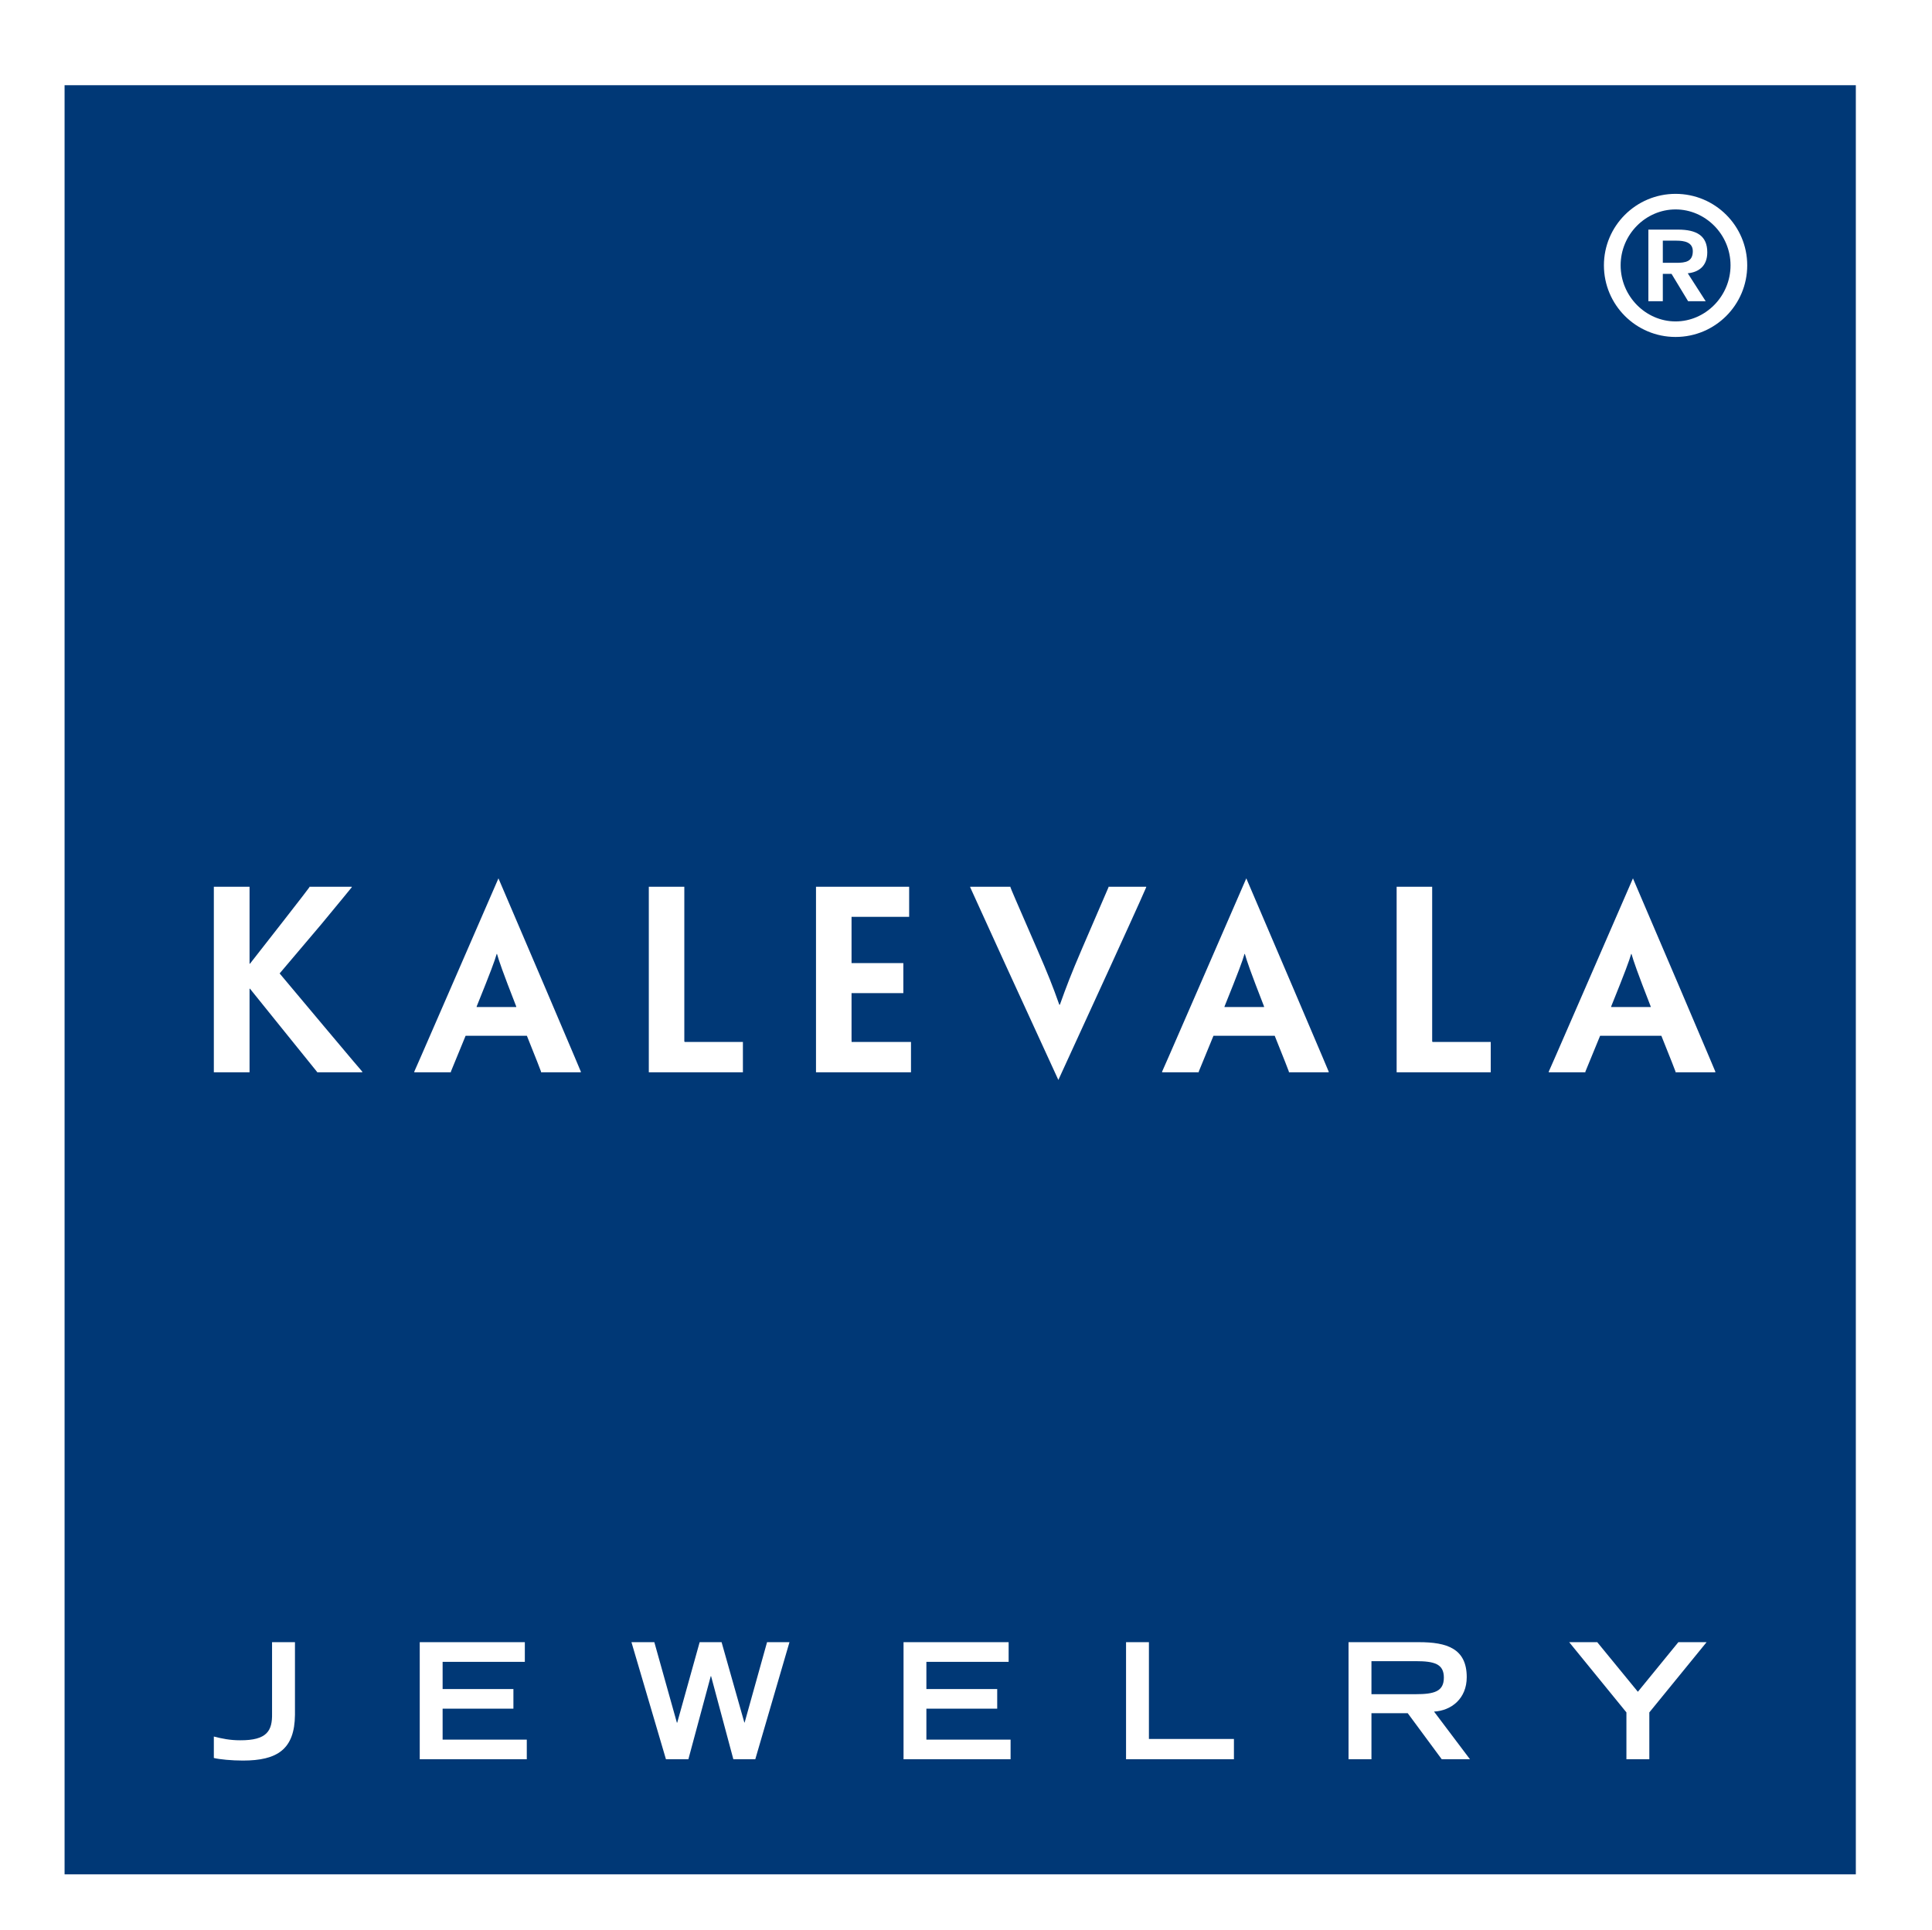 <?xml version="1.0" encoding="UTF-8" standalone="no"?>
<!-- Created with Inkscape (http://www.inkscape.org/) -->
<svg
   xmlns:svg="http://www.w3.org/2000/svg"
   xmlns="http://www.w3.org/2000/svg"
   version="1.0"
   width="800"
   height="799.225"
   viewBox="0 0 800 799.225"
   id="Layer_1"
   xml:space="preserve"
   style="overflow:visible"><defs
   id="defs28" />
<rect
   width="800"
   height="799.225"
   x="0"
   y="0"
   id="rect3"
   style="fill:#ffffff" />
<rect
   width="741.719"
   height="741.004"
   x="26.74"
   y="35.295"
   id="rect5"
   style="fill:#003876" />
<path
   d="M 466.271,728.648 L 510.944,728.648 L 510.944,720.235 L 475.744,720.235 L 475.744,680.15 L 466.271,680.15 L 466.271,728.648 M 374.136,728.648 L 418.464,728.648 L 418.464,720.509 L 383.598,720.509 L 383.598,707.7 L 412.923,707.7 L 412.923,699.561 L 383.598,699.561 L 383.598,688.289 L 417.654,688.289 L 417.654,680.15 L 374.136,680.15 L 374.136,728.648 M 275.758,728.648 L 285.041,728.648 L 294.312,694.222 L 294.443,694.222 L 303.666,728.648 L 312.746,728.648 L 326.902,680.15 L 317.62,680.15 L 308.337,713.431 L 308.218,713.431 L 298.793,680.15 L 289.713,680.15 L 280.418,713.503 L 280.287,713.503 L 270.945,680.15 L 261.471,680.15 L 275.758,728.648 M 173.806,728.648 L 218.133,728.648 L 218.133,720.509 L 183.279,720.509 L 183.279,707.7 L 212.592,707.7 L 212.592,699.561 L 183.279,699.561 L 183.279,688.289 L 217.322,688.289 L 217.322,680.15 L 173.805,680.15 L 173.805,728.648 M 88.547,728.111 C 90.895,728.708 96.042,729.184 100.57,729.184 C 114.857,729.184 122.007,724.512 122.138,710.238 L 122.138,680.15 L 112.653,680.15 L 112.653,709.702 C 112.796,716.839 110.58,720.843 99.426,720.783 C 95.232,720.783 91.955,720.104 88.547,719.234 L 88.547,728.111"
   id="path7"
   style="fill:#ffffff" />
<path
   d="M 558.405,728.648 L 567.89,728.648 L 567.89,709.558 L 582.904,709.558 L 597,728.648 L 608.689,728.648 L 593.806,708.903 C 600.944,708.498 607.342,703.565 607.342,694.628 C 607.342,682.748 599.061,680.15 587.585,680.15 L 558.403,680.15 L 558.403,728.648 M 567.89,701.694 L 567.89,688.014 L 586.181,688.014 C 593.926,688.014 597.87,689.146 597.87,694.818 C 597.87,700.562 593.926,701.694 586.181,701.694 L 567.89,701.694 z"
   id="path9"
   style="fill:#ffffff;fill-rule:evenodd" />
<polyline
   fill="#FFFFFF"
   points="673.465,728.648 682.95,728.648 682.95,709.237 706.663,680.15 694.973,680.15 678.208,700.693   661.382,680.15 649.764,680.15 673.465,709.237 673.465,728.648 "
   id="polyline11"
   style="fill:#ffffff" />
<path
   d="M 664.147,109.889 C 664.147,126.285 677.433,139.56 693.817,139.56 C 710.213,139.56 723.488,126.286 723.488,109.889 C 723.488,93.576 710.214,80.29 693.817,80.29 C 677.433,80.29 664.147,93.576 664.147,109.889 M 671.07,109.889 C 671.07,97.079 681.472,86.737 693.817,86.737 C 706.174,86.737 716.577,97.08 716.577,109.889 C 716.577,122.711 706.175,133.125 693.817,133.125 C 681.472,133.125 671.07,122.71 671.07,109.889 z M 688.539,108.852 L 688.539,99.677 L 694.211,99.677 C 697.393,99.677 700.955,100.297 700.955,104.027 C 700.955,108.376 697.929,108.853 694.14,108.853 L 688.539,108.853 L 688.539,108.852 z M 699.012,124.76 L 706.293,124.76 L 698.869,113.19 C 703.29,112.737 706.948,110.318 706.948,104.491 C 706.948,97.735 702.67,95.101 694.83,95.101 L 682.557,95.101 L 682.557,124.76 L 688.538,124.76 L 688.538,113.428 L 692.148,113.428 L 699.012,124.76 z"
   id="path13"
   style="fill:#ffffff;fill-rule:evenodd" />
<path
   d="M 88.547,409.646 C 88.547,438.792 88.547,442.343 88.547,443.821 L 88.547,444.107 C 89.155,444.107 93.266,444.107 96.006,444.107 C 98.52,444.107 101.082,444.107 103.334,444.107 L 103.334,443.917 C 103.334,442.475 103.334,438.793 103.334,416.475 L 103.334,409.492 L 103.501,409.492 L 116.99,426.234 C 127.131,438.782 130.717,443.262 131.337,444.012 L 131.337,444.108 C 134.126,444.108 137.641,444.108 140.548,444.108 C 143.872,444.108 146.613,444.108 150.009,444.108 L 150.009,443.846 C 149.139,442.832 146.053,439.282 134.34,425.292 L 115.787,403.176 L 133.149,382.681 C 141.538,372.6 145.005,368.239 145.661,367.476 L 145.661,367.274 C 142.527,367.274 139.953,367.274 136.736,367.274 C 133.972,367.274 130.981,367.274 128.133,367.274 L 128.133,367.453 C 127.394,368.49 124.701,372.005 117.23,381.586 L 103.503,399.149 L 103.336,399.149 L 103.336,394.085 C 103.336,373.173 103.336,368.788 103.336,367.549 L 103.336,367.275 C 100.881,367.275 98.546,367.275 95.984,367.275 C 92.111,367.275 90.181,367.275 88.548,367.275 L 88.548,367.68 C 88.548,369.062 88.548,373.197 88.548,399.782 L 88.548,409.646"
   id="path15"
   style="fill:#ffffff" />
<path
   d="M 197.364,417.082 L 197.388,416.832 C 203.251,402.318 204.8,398.088 205.67,395.097 L 205.801,395.097 C 206.647,398.088 208.077,402.294 213.749,416.832 L 213.772,417.082 L 197.364,417.082 M 218.169,428.986 C 222.077,438.793 223.841,443.189 224.031,443.845 L 224.031,444.107 C 227.724,444.107 230.502,444.107 232.802,444.107 C 236.567,444.107 238.795,444.107 240.511,444.107 L 240.511,443.845 C 240.238,443.154 238.402,438.792 225.962,409.563 L 206.396,363.793 L 186.521,409.503 C 173.807,438.816 171.816,443.213 171.542,443.845 L 171.542,444.107 C 173.02,444.107 175.403,444.107 179.43,444.107 C 181.599,444.107 184.232,444.107 186.699,444.107 L 186.699,443.845 C 186.973,443.189 188.772,438.792 192.8,428.986 L 218.169,428.986 z"
   id="path17"
   style="fill:#ffffff;fill-rule:evenodd" />
<path
   d="M 460.015,399.78 C 472.443,372.599 474.337,368.167 474.623,367.475 L 474.623,367.273 C 474.051,367.273 471.191,367.273 467.485,367.273 C 464.387,367.273 459.573,367.273 459.013,367.273 L 459.013,367.475 C 458.715,368.191 456.725,372.743 448.038,392.928 C 443.45,403.616 441.627,408.443 438.874,416.128 L 438.636,416.128 C 435.896,408.383 433.953,403.473 429.342,392.88 C 420.488,372.527 418.594,368.143 418.404,367.475 L 418.404,367.273 C 417.665,367.273 414.126,367.273 409.86,367.273 C 405.582,367.273 402.305,367.273 401.733,367.273 L 401.733,367.475 C 402.079,368.166 404.021,372.599 416.449,399.78 L 438.244,447.289 L 460.015,399.78 M 337.888,409.646 C 337.888,438.792 337.888,443.225 337.888,443.917 L 337.888,444.107 C 339.569,444.107 348.97,444.107 359.182,444.107 C 365.236,444.107 371.67,444.107 377.223,444.107 C 377.223,439.782 377.223,436.958 377.223,431.559 L 377.008,431.559 C 376.257,431.559 373.672,431.559 369.703,431.559 C 365.211,431.559 357.919,431.559 352.628,431.559 C 352.605,431.059 352.605,430.571 352.605,430.106 L 352.605,411.327 L 365.903,411.327 C 371.254,411.327 373.172,411.327 373.863,411.327 L 374.053,411.327 C 374.053,408.443 374.053,406.787 374.053,404.952 C 374.053,403.307 374.053,401.651 374.053,398.898 L 373.863,398.898 C 373.172,398.898 371.373,398.898 365.713,398.898 L 352.606,398.898 L 352.606,379.737 L 365.022,379.737 C 370.694,379.737 375.484,379.737 376.258,379.737 L 376.461,379.737 C 376.461,374.459 376.461,371.623 376.461,367.273 C 371.933,367.273 364.783,367.273 357.848,367.273 C 348.423,367.273 339.605,367.273 337.889,367.273 L 337.889,367.475 C 337.889,368.166 337.889,372.695 337.889,399.78 L 337.889,409.646 M 268.657,409.646 C 268.657,438.685 268.657,442.689 268.657,443.619 L 268.657,444.107 C 269.17,444.107 278.761,444.107 289.665,444.107 C 295.694,444.107 302.153,444.107 307.622,444.107 C 307.622,438.804 307.622,436.958 307.622,431.559 L 307.253,431.559 C 306.967,431.559 305.537,431.559 304.465,431.559 C 303.333,431.559 302.284,431.559 300.187,431.559 C 295.671,431.559 288.343,431.559 283.767,431.559 C 283.398,431.559 283.362,431.464 283.362,431.047 C 283.362,424.398 283.362,416.283 283.362,409.646 L 283.362,399.78 C 283.362,372.599 283.362,368.906 283.362,367.678 L 283.362,367.273 C 282.766,367.273 279.561,367.273 276.236,367.273 C 272.698,367.273 269.099,367.273 268.658,367.273 L 268.658,367.678 C 268.658,368.834 268.658,372.67 268.658,399.78 L 268.658,409.646"
   id="path19"
   style="fill:#ffffff" />
<path
   d="M 507.023,417.082 L 507.059,416.832 C 512.91,402.318 514.458,398.088 515.329,395.097 L 515.472,395.097 C 516.319,398.088 517.737,402.294 523.409,416.832 L 523.432,417.082 L 507.023,417.082 M 527.829,428.986 C 531.737,438.793 533.513,443.189 533.703,443.845 L 533.703,444.107 C 537.386,444.107 540.162,444.107 542.462,444.107 C 546.228,444.107 548.455,444.107 550.184,444.107 L 550.184,443.845 C 549.91,443.154 548.075,438.792 535.622,409.563 L 516.067,363.793 L 496.192,409.503 C 483.477,438.816 481.475,443.213 481.202,443.845 L 481.202,444.107 C 482.691,444.107 485.074,444.107 489.102,444.107 C 491.27,444.107 493.904,444.107 496.371,444.107 L 496.371,443.845 C 496.633,443.189 498.433,438.792 502.472,428.986 L 527.829,428.986 z"
   id="path21"
   style="fill:#ffffff;fill-rule:evenodd" />
<path
   d="M 578.316,409.646 C 578.316,438.685 578.316,442.689 578.316,443.619 L 578.316,444.107 C 578.84,444.107 588.42,444.107 599.324,444.107 C 605.366,444.107 611.812,444.107 617.282,444.107 C 617.282,438.804 617.282,436.958 617.282,431.559 L 616.925,431.559 C 616.626,431.559 615.196,431.559 614.136,431.559 C 612.992,431.559 611.944,431.559 609.834,431.559 C 605.342,431.559 598.002,431.559 593.426,431.559 C 593.057,431.559 593.033,431.464 593.033,431.047 C 593.033,424.398 593.033,416.283 593.033,409.646 L 593.033,399.78 C 593.033,372.599 593.033,368.906 593.033,367.678 L 593.033,367.273 C 592.425,367.273 589.231,367.273 585.907,367.273 C 582.356,367.273 578.758,367.273 578.316,367.273 L 578.316,367.678 C 578.316,368.834 578.316,372.67 578.316,399.78 L 578.316,409.646"
   id="path23"
   style="fill:#ffffff" />
<path
   d="M 667.137,417.082 L 667.161,416.832 C 673.023,402.318 674.56,398.088 675.442,395.097 L 675.573,395.097 C 676.42,398.088 677.849,402.294 683.51,416.832 L 683.545,417.082 L 667.137,417.082 M 687.931,428.986 C 691.839,438.793 693.615,443.189 693.805,443.845 L 693.805,444.107 C 697.488,444.107 700.264,444.107 702.564,444.107 C 706.329,444.107 708.557,444.107 710.286,444.107 L 710.286,443.845 C 710.012,443.154 708.177,438.792 695.736,409.563 L 676.17,363.793 L 656.295,409.503 C 643.58,438.816 641.578,443.213 641.305,443.845 L 641.305,444.107 C 642.794,444.107 645.177,444.107 649.204,444.107 C 651.373,444.107 654.007,444.107 656.474,444.107 L 656.474,443.845 C 656.724,443.189 658.547,438.792 662.575,428.986 L 687.931,428.986 z"
   id="path25"
   style="fill:#ffffff;fill-rule:evenodd" />
</svg>